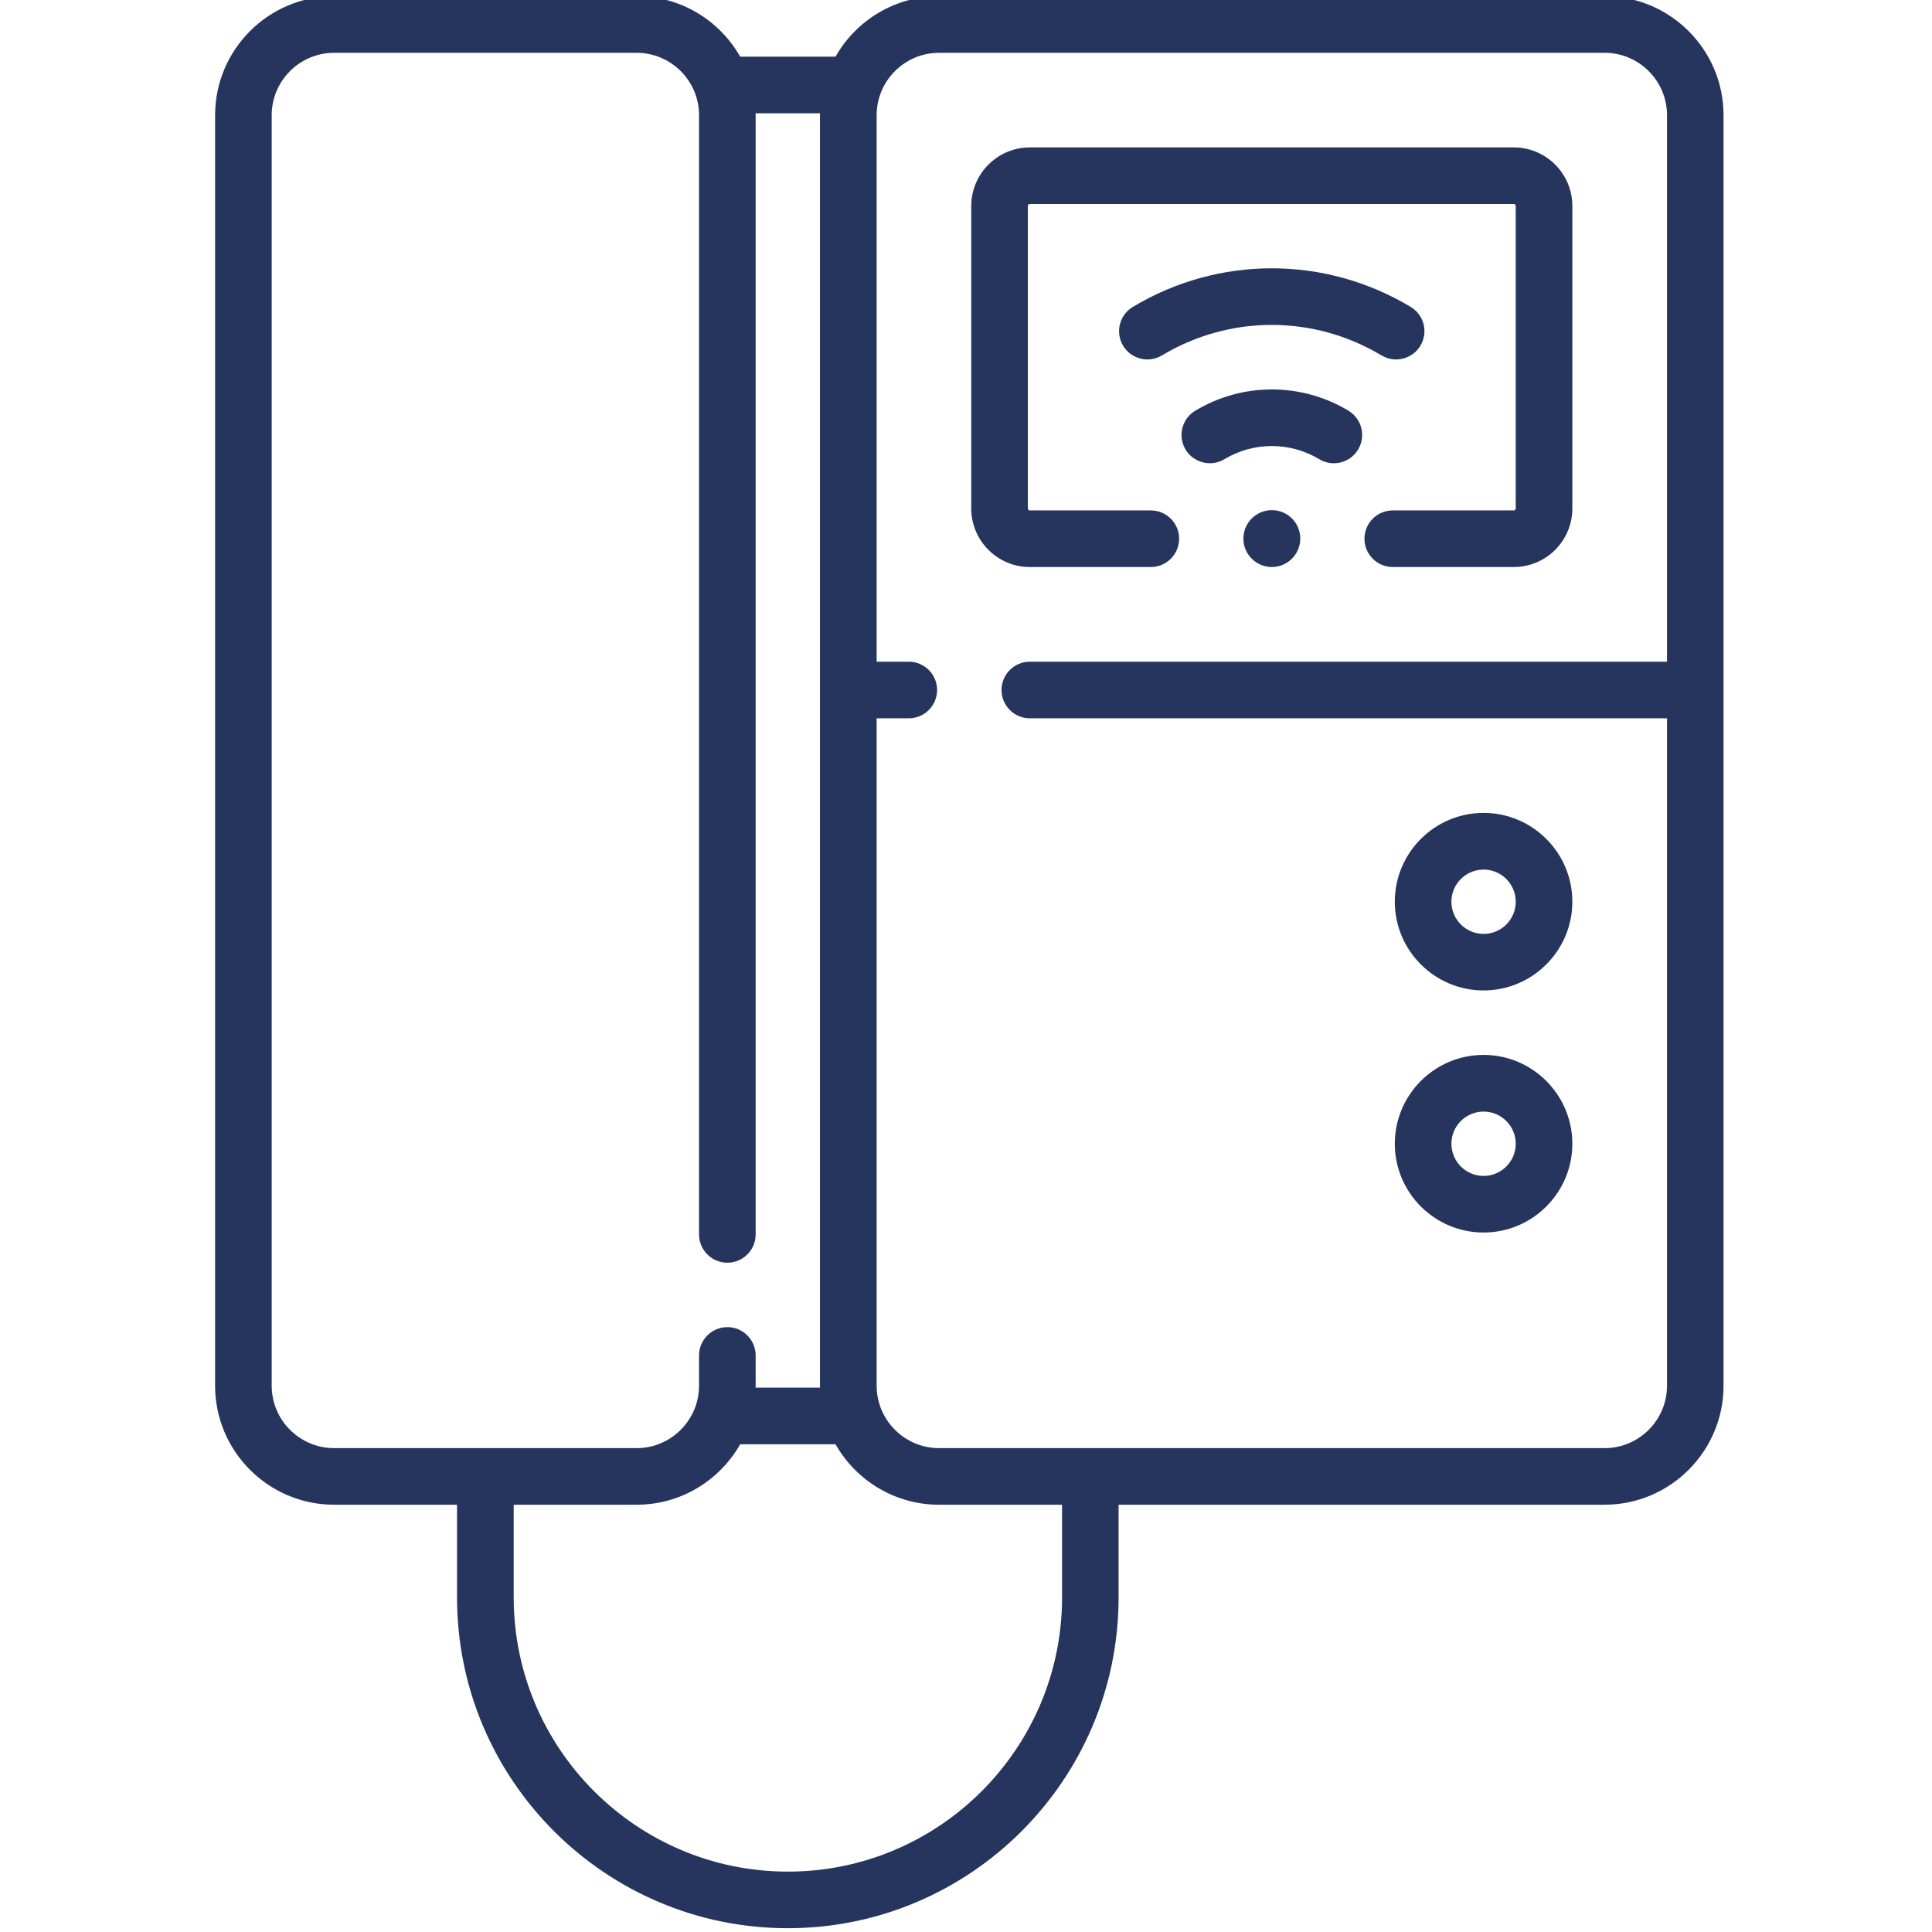 <?xml version="1.0" encoding="UTF-8"?>
<!DOCTYPE svg PUBLIC "-//W3C//DTD SVG 1.1//EN" "http://www.w3.org/Graphics/SVG/1.1/DTD/svg11.dtd">
<!-- Creator: CorelDRAW 2021 (64-Bit) -->
<svg xmlns="http://www.w3.org/2000/svg" xml:space="preserve" width="20.634mm" height="20.634mm" version="1.1" style="shape-rendering:geometricPrecision; text-rendering:geometricPrecision; image-rendering:optimizeQuality; fill-rule:evenodd; clip-rule:evenodd"
viewBox="0 0 264.88 264.88"
 xmlns:xlink="http://www.w3.org/1999/xlink"
 xmlns:xodm="http://www.corel.com/coreldraw/odm/2003">
 <defs>
  <style type="text/css">
   <![CDATA[
    .fil1 {fill:none}
    .fil0 {fill:#26355E;fill-rule:nonzero}
   ]]>
  </style>
   <clipPath id="id0">
    <path d="M-0 264.88l264.88 0 0 -264.88 -264.88 0 0 264.88z"/>
   </clipPath>
 </defs>
 <g id="Слой_x0020_1">
  <g>
  </g>
  <g style="clip-path:url(#id0)">
   <g>
    <path class="fil0" d="M178.27 73.84c0,2.15 -1.75,3.9 -3.9,3.9 -2.15,0 -3.9,-1.75 -3.9,-3.9 0,-2.15 1.75,-3.9 3.9,-3.9 2.16,0 3.9,1.75 3.9,3.9z"/>
    <path class="fil0" d="M189.42 48.73c0.63,0.37 1.31,0.55 1.99,0.55 1.32,0 2.6,-0.67 3.33,-1.88 1.1,-1.84 0.51,-4.22 -1.33,-5.32 -11.75,-7.06 -26.35,-7.06 -38.1,0 -1.84,1.1 -2.43,3.49 -1.33,5.32 1.1,1.83 3.49,2.43 5.32,1.33 9.29,-5.58 20.82,-5.58 30.11,0z"/>
    <path class="fil0" d="M184.88 56.31c-6.48,-3.89 -14.53,-3.89 -21.01,0 -1.84,1.1 -2.43,3.49 -1.33,5.32 0.73,1.21 2.01,1.88 3.33,1.88 0.68,0 1.37,-0.18 1.99,-0.55 4.02,-2.41 9.01,-2.41 13.02,0 1.84,1.1 4.22,0.51 5.32,-1.33 1.1,-1.84 0.51,-4.22 -1.33,-5.32z"/>
    <path class="fil0" d="M219.99 -0.52l-91.24 0c-6.08,0 -11.4,3.35 -14.2,8.29l-13.07 0c-2.81,-4.95 -8.12,-8.29 -14.2,-8.29l-41.47 0c-9,0 -16.32,7.32 -16.32,16.32l0 174.18c0,9 7.32,16.32 16.32,16.32l16.85 0 0 12.71c0,25.01 20.34,45.35 45.35,45.35 25.01,0 45.35,-20.35 45.35,-45.35l0 -12.71 66.62 0c9,0 16.32,-7.32 16.32,-16.32l0 -174.18c0,-9 -7.32,-16.32 -16.32,-16.32l0 0zm-182.74 190.5l0 -174.18c0,-4.72 3.84,-8.56 8.56,-8.56l41.47 0c4.72,0 8.56,3.84 8.56,8.56l0 153.44c0,2.14 1.74,3.88 3.88,3.88 2.14,0 3.88,-1.74 3.88,-3.88l0 -153.44c0,-0.09 -0.01,-0.18 -0.01,-0.27l8.84 0c-0,0.09 -0.01,0.18 -0.01,0.27l0 174.18c0,0.09 0.01,0.18 0.01,0.27l-8.84 0c0,-0.09 0.01,-0.18 0.01,-0.27l0 -4.15c0,-2.14 -1.74,-3.88 -3.88,-3.88 -2.14,0 -3.88,1.74 -3.88,3.88l0 4.15c0,4.72 -3.84,8.56 -8.56,8.56l-41.47 0c-4.72,0 -8.56,-3.84 -8.56,-8.56zm108.36 29.03c0,20.73 -16.86,37.59 -37.59,37.59 -20.73,0 -37.59,-16.86 -37.59,-37.59l0 -12.71 16.85 0c6.08,0 11.39,-3.34 14.2,-8.29l13.07 0c2.81,4.95 8.12,8.29 14.2,8.29l16.86 0 0 12.71 -0 0zm74.38 -20.47l-91.24 0c-4.72,0 -8.56,-3.84 -8.56,-8.56l0 -91.5 4.41 0c2.14,0 3.88,-1.74 3.88,-3.88 0,-2.14 -1.74,-3.88 -3.88,-3.88l-4.41 0 0 -74.92c0,-4.72 3.84,-8.56 8.56,-8.56l91.24 0c4.72,0 8.56,3.84 8.56,8.56l0 74.92 -87.36 0c-2.14,0 -3.88,1.74 -3.88,3.88 0,2.14 1.74,3.88 3.88,3.88l87.36 0 0 91.5c0,4.72 -3.84,8.56 -8.56,8.56z"/>
    <path class="fil0" d="M157.78 77.74c2.14,0 3.88,-1.74 3.88,-3.88 0,-2.14 -1.74,-3.88 -3.88,-3.88l-16.59 0c-0.15,0 -0.27,-0.12 -0.27,-0.27l0 -41.47c0,-0.15 0.12,-0.27 0.27,-0.27l66.35 0c0.15,0 0.27,0.12 0.27,0.27l0 41.47c0,0.15 -0.12,0.27 -0.27,0.27l-16.59 0c-2.15,0 -3.88,1.74 -3.88,3.88 0,2.14 1.74,3.88 3.88,3.88l16.59 0c4.43,0 8.03,-3.6 8.03,-8.03l0 -41.47c0,-4.43 -3.6,-8.03 -8.03,-8.03l-66.35 0c-4.42,0 -8.03,3.6 -8.03,8.03l0 41.47c0,4.43 3.6,8.03 8.03,8.03l16.59 0z"/>
    <path class="fil0" d="M203.4 111.45c-6.71,0 -12.17,5.46 -12.17,12.17 0,6.71 5.46,12.17 12.17,12.17 6.71,0 12.17,-5.46 12.17,-12.17 0,-6.71 -5.46,-12.17 -12.17,-12.17zm0 16.59c-2.43,0 -4.41,-1.98 -4.41,-4.41 0,-2.43 1.98,-4.41 4.41,-4.41 2.44,0 4.41,1.98 4.41,4.41 0,2.44 -1.98,4.41 -4.41,4.41z"/>
    <path class="fil0" d="M203.4 144.63c-6.71,0 -12.17,5.46 -12.17,12.18 0,6.71 5.46,12.17 12.17,12.17 6.71,0 12.17,-5.46 12.17,-12.17 0,-6.71 -5.46,-12.18 -12.17,-12.18zm0 16.59c-2.43,0 -4.41,-1.98 -4.41,-4.41 0,-2.43 1.98,-4.41 4.41,-4.41 2.44,0 4.41,1.98 4.41,4.41 0,2.43 -1.98,4.41 -4.41,4.41z"/>
   </g>
  </g>
  <polygon class="fil1" points="-0,264.88 264.88,264.88 264.88,0 -0,0 "/>
 </g>
</svg>
